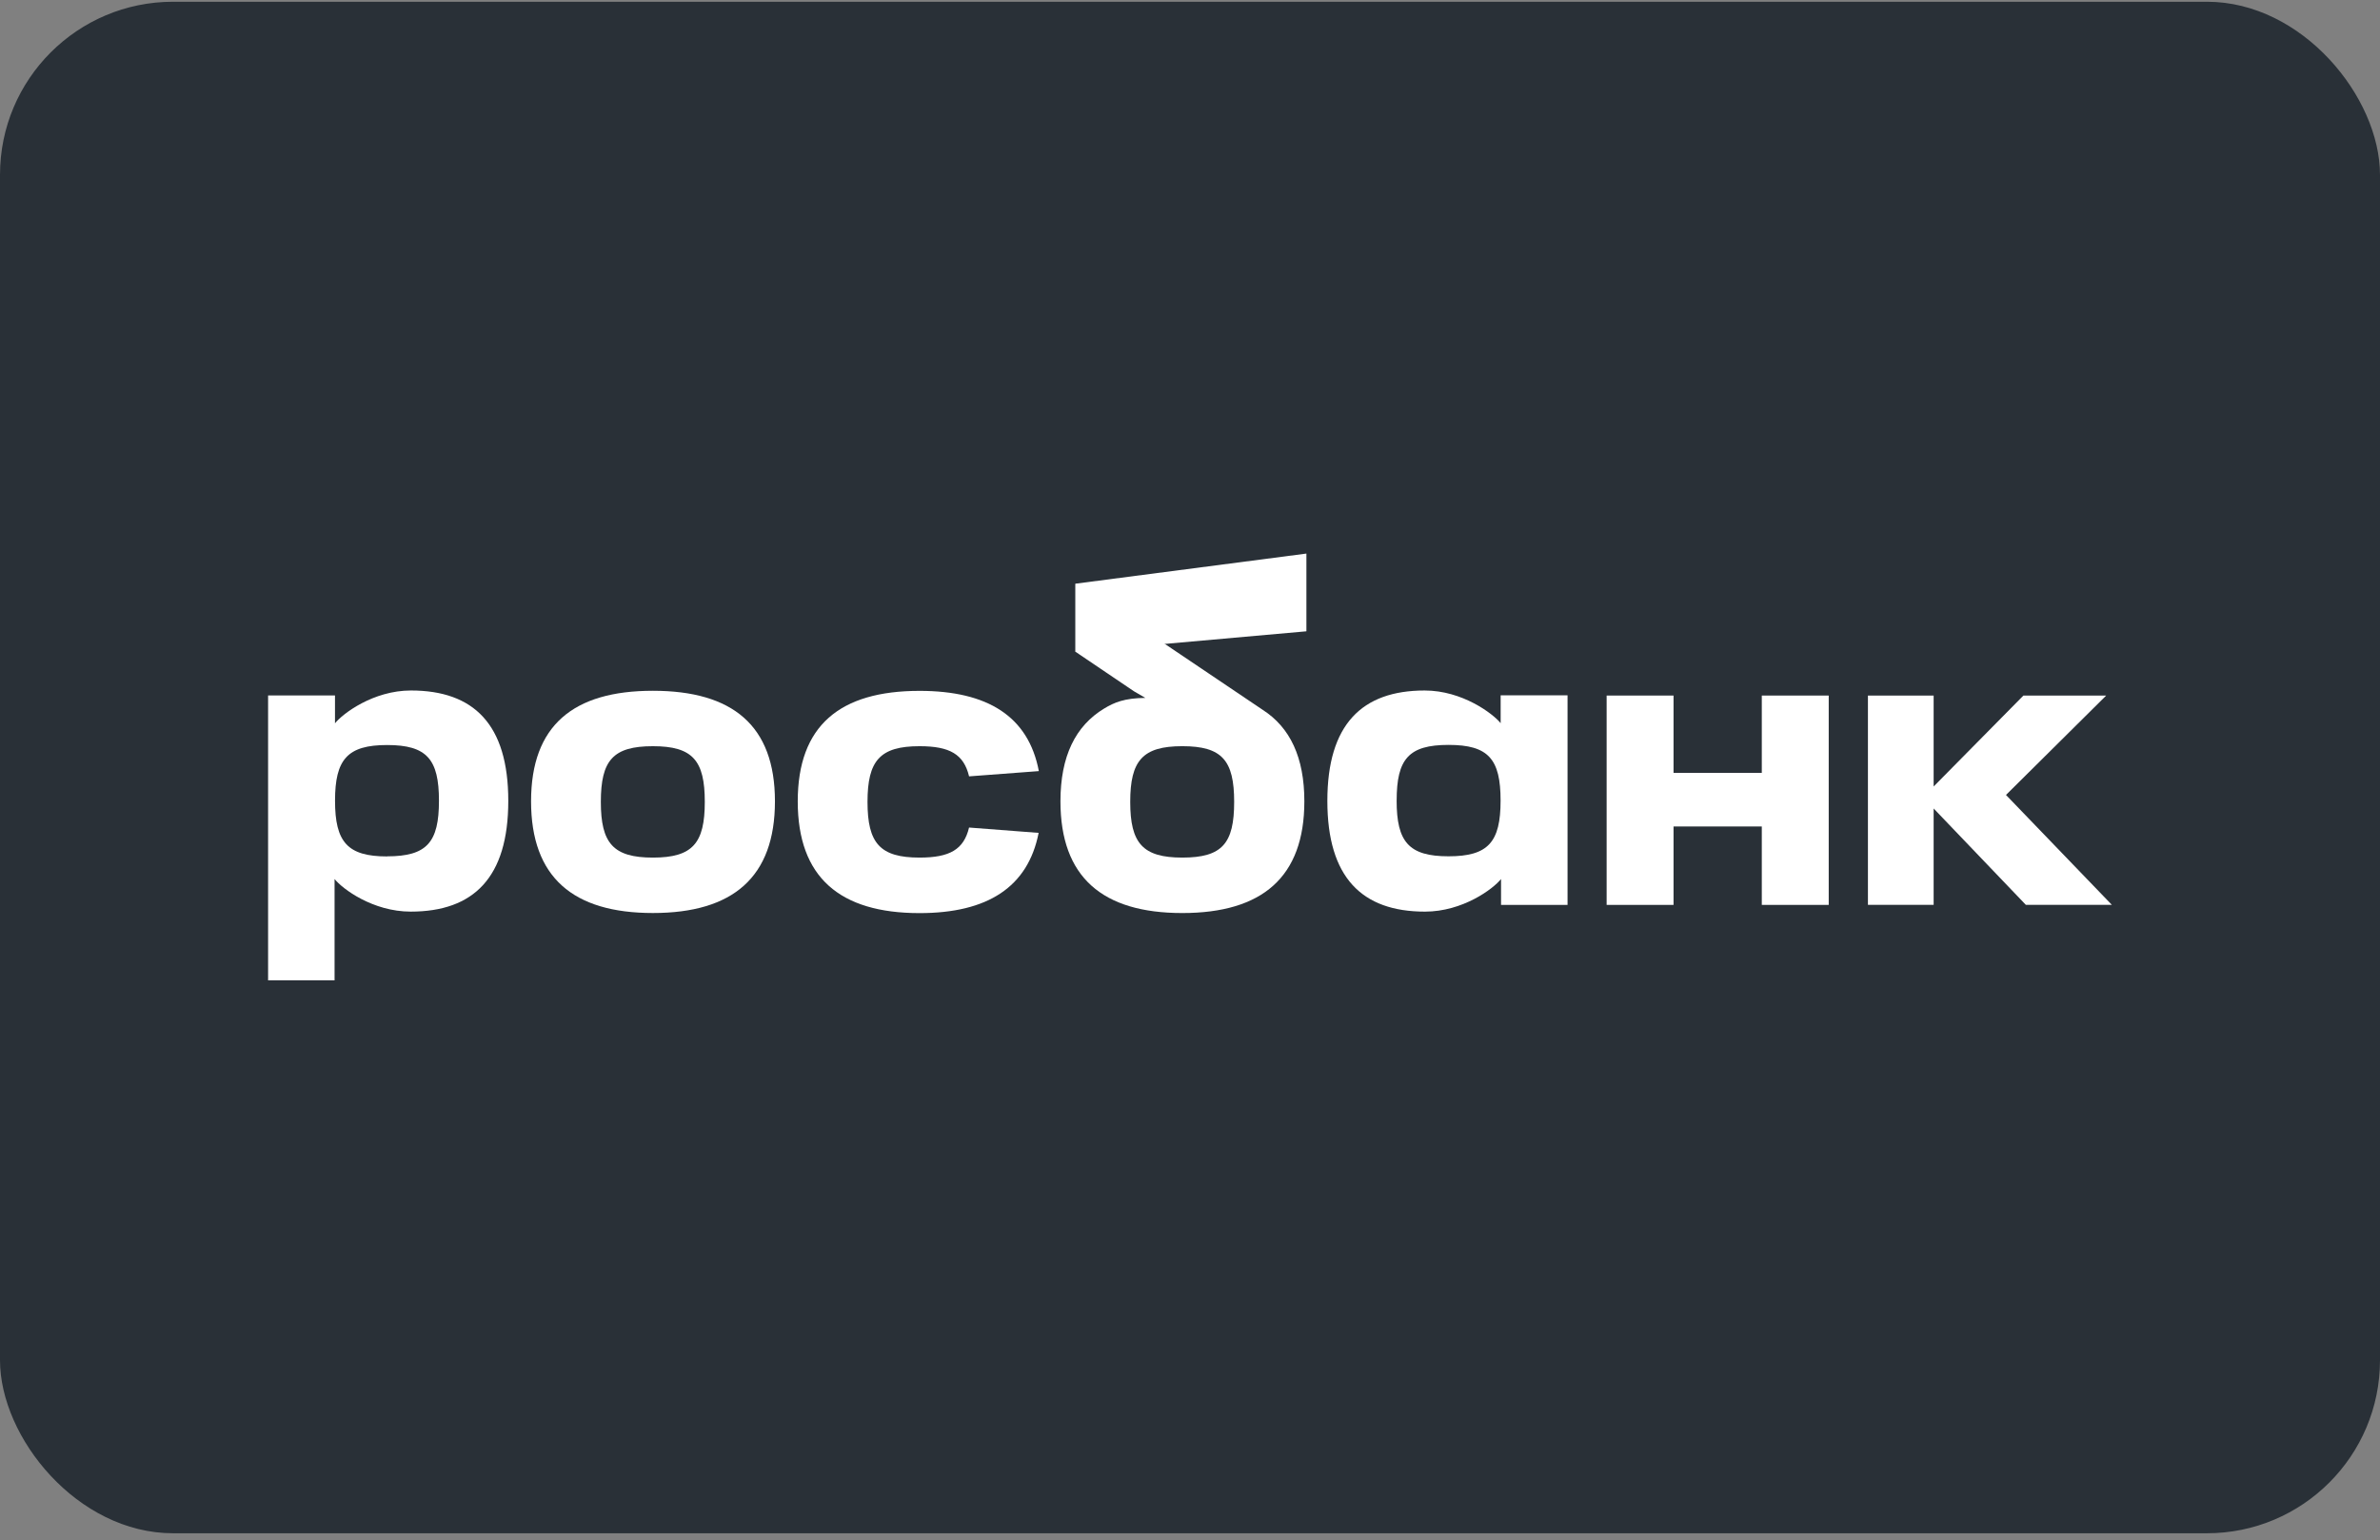 <?xml version="1.0" encoding="UTF-8"?> <svg xmlns="http://www.w3.org/2000/svg" width="275" height="178" viewBox="0 0 275 178" fill="none"><rect x="0" y="0" width="275" height="178" fill="#808080" stroke="none"/><rect y="0.202" width="275" height="177" rx="20" fill="#293037"></rect><path d="M150.951 63.977L124.27 67.456V75.336L150.951 72.96V63.977Z" fill="white"></path><path d="M47.481 79.801C43.125 79.801 39.584 82.484 38.707 83.594V80.375H30.977V113.299H38.658V101.589C39.56 102.723 43.076 105.357 47.457 105.357C54.726 105.357 58.73 101.42 58.73 92.561C58.73 83.701 54.732 79.801 47.481 79.801ZM44.729 98.979C40.153 98.979 38.712 97.319 38.712 92.542C38.712 87.765 40.142 86.104 44.729 86.104C49.317 86.104 50.72 87.741 50.72 92.542C50.72 97.343 49.339 98.968 44.729 98.968V98.979Z" fill="white"></path><path d="M69.425 92.676C69.425 97.459 70.854 99.114 75.442 99.114C80.03 99.114 81.436 97.451 81.436 92.676C81.436 87.902 80.051 86.239 75.442 86.239C70.832 86.239 69.425 87.87 69.425 92.676ZM61.363 92.607C61.363 83.844 66.242 79.834 75.442 79.834C84.642 79.834 89.542 83.844 89.542 92.607C89.542 101.369 84.696 105.518 75.442 105.518C66.188 105.518 61.363 101.369 61.363 92.607Z" fill="white"></path><path d="M111.971 95.64C111.367 98.169 109.752 99.113 106.252 99.113C101.675 99.113 100.237 97.45 100.237 92.676C100.237 87.901 101.675 86.239 106.252 86.239C109.752 86.239 111.367 87.18 111.973 89.725L120.034 89.117C118.831 82.787 114.111 79.844 106.252 79.844C97.052 79.844 92.176 83.854 92.176 92.617C92.176 101.38 97.022 105.529 106.252 105.529C114.105 105.529 118.777 102.525 120.01 96.257L111.971 95.64Z" fill="white"></path><path d="M145.899 82.036L124.268 67.463V75.325L131.013 79.885L132.34 80.657C129.917 80.686 128.756 81.177 127.591 81.88C124.26 83.884 122.531 87.408 122.531 92.609C122.531 101.372 127.378 105.521 136.61 105.521C145.843 105.521 150.713 101.371 150.713 92.609C150.713 87.537 149.065 84.069 145.899 82.036ZM136.61 99.113C132.033 99.113 130.593 97.45 130.593 92.676C130.593 87.901 132.022 86.238 136.61 86.238C141.198 86.238 142.603 87.869 142.603 92.676C142.603 97.482 141.222 99.113 136.61 99.113Z" fill="white"></path><path d="M153.371 92.561C153.371 101.412 157.37 105.358 164.645 105.358C169.022 105.358 172.539 102.724 173.44 101.589V104.583H181.125V80.36H173.395V83.578C172.512 82.484 168.971 79.802 164.618 79.802C157.367 79.802 153.371 83.726 153.371 92.561ZM161.379 92.526C161.379 87.72 162.76 86.089 167.372 86.089C171.984 86.089 173.387 87.725 173.387 92.526C173.387 97.328 171.957 98.964 167.372 98.964C162.787 98.964 161.376 97.309 161.376 92.526H161.379Z" fill="white"></path><path d="M203.569 80.386V89.326H193.371V80.386H185.641V104.58H193.371V95.517H203.569V104.58H211.302V80.386H203.569Z" fill="white"></path><path d="M244.019 104.577L231.784 91.874L243.362 80.386H233.798L223.425 90.895V80.386H215.832V104.577H223.425V93.438L234.081 104.577H244.019Z" fill="white"></path></svg> 